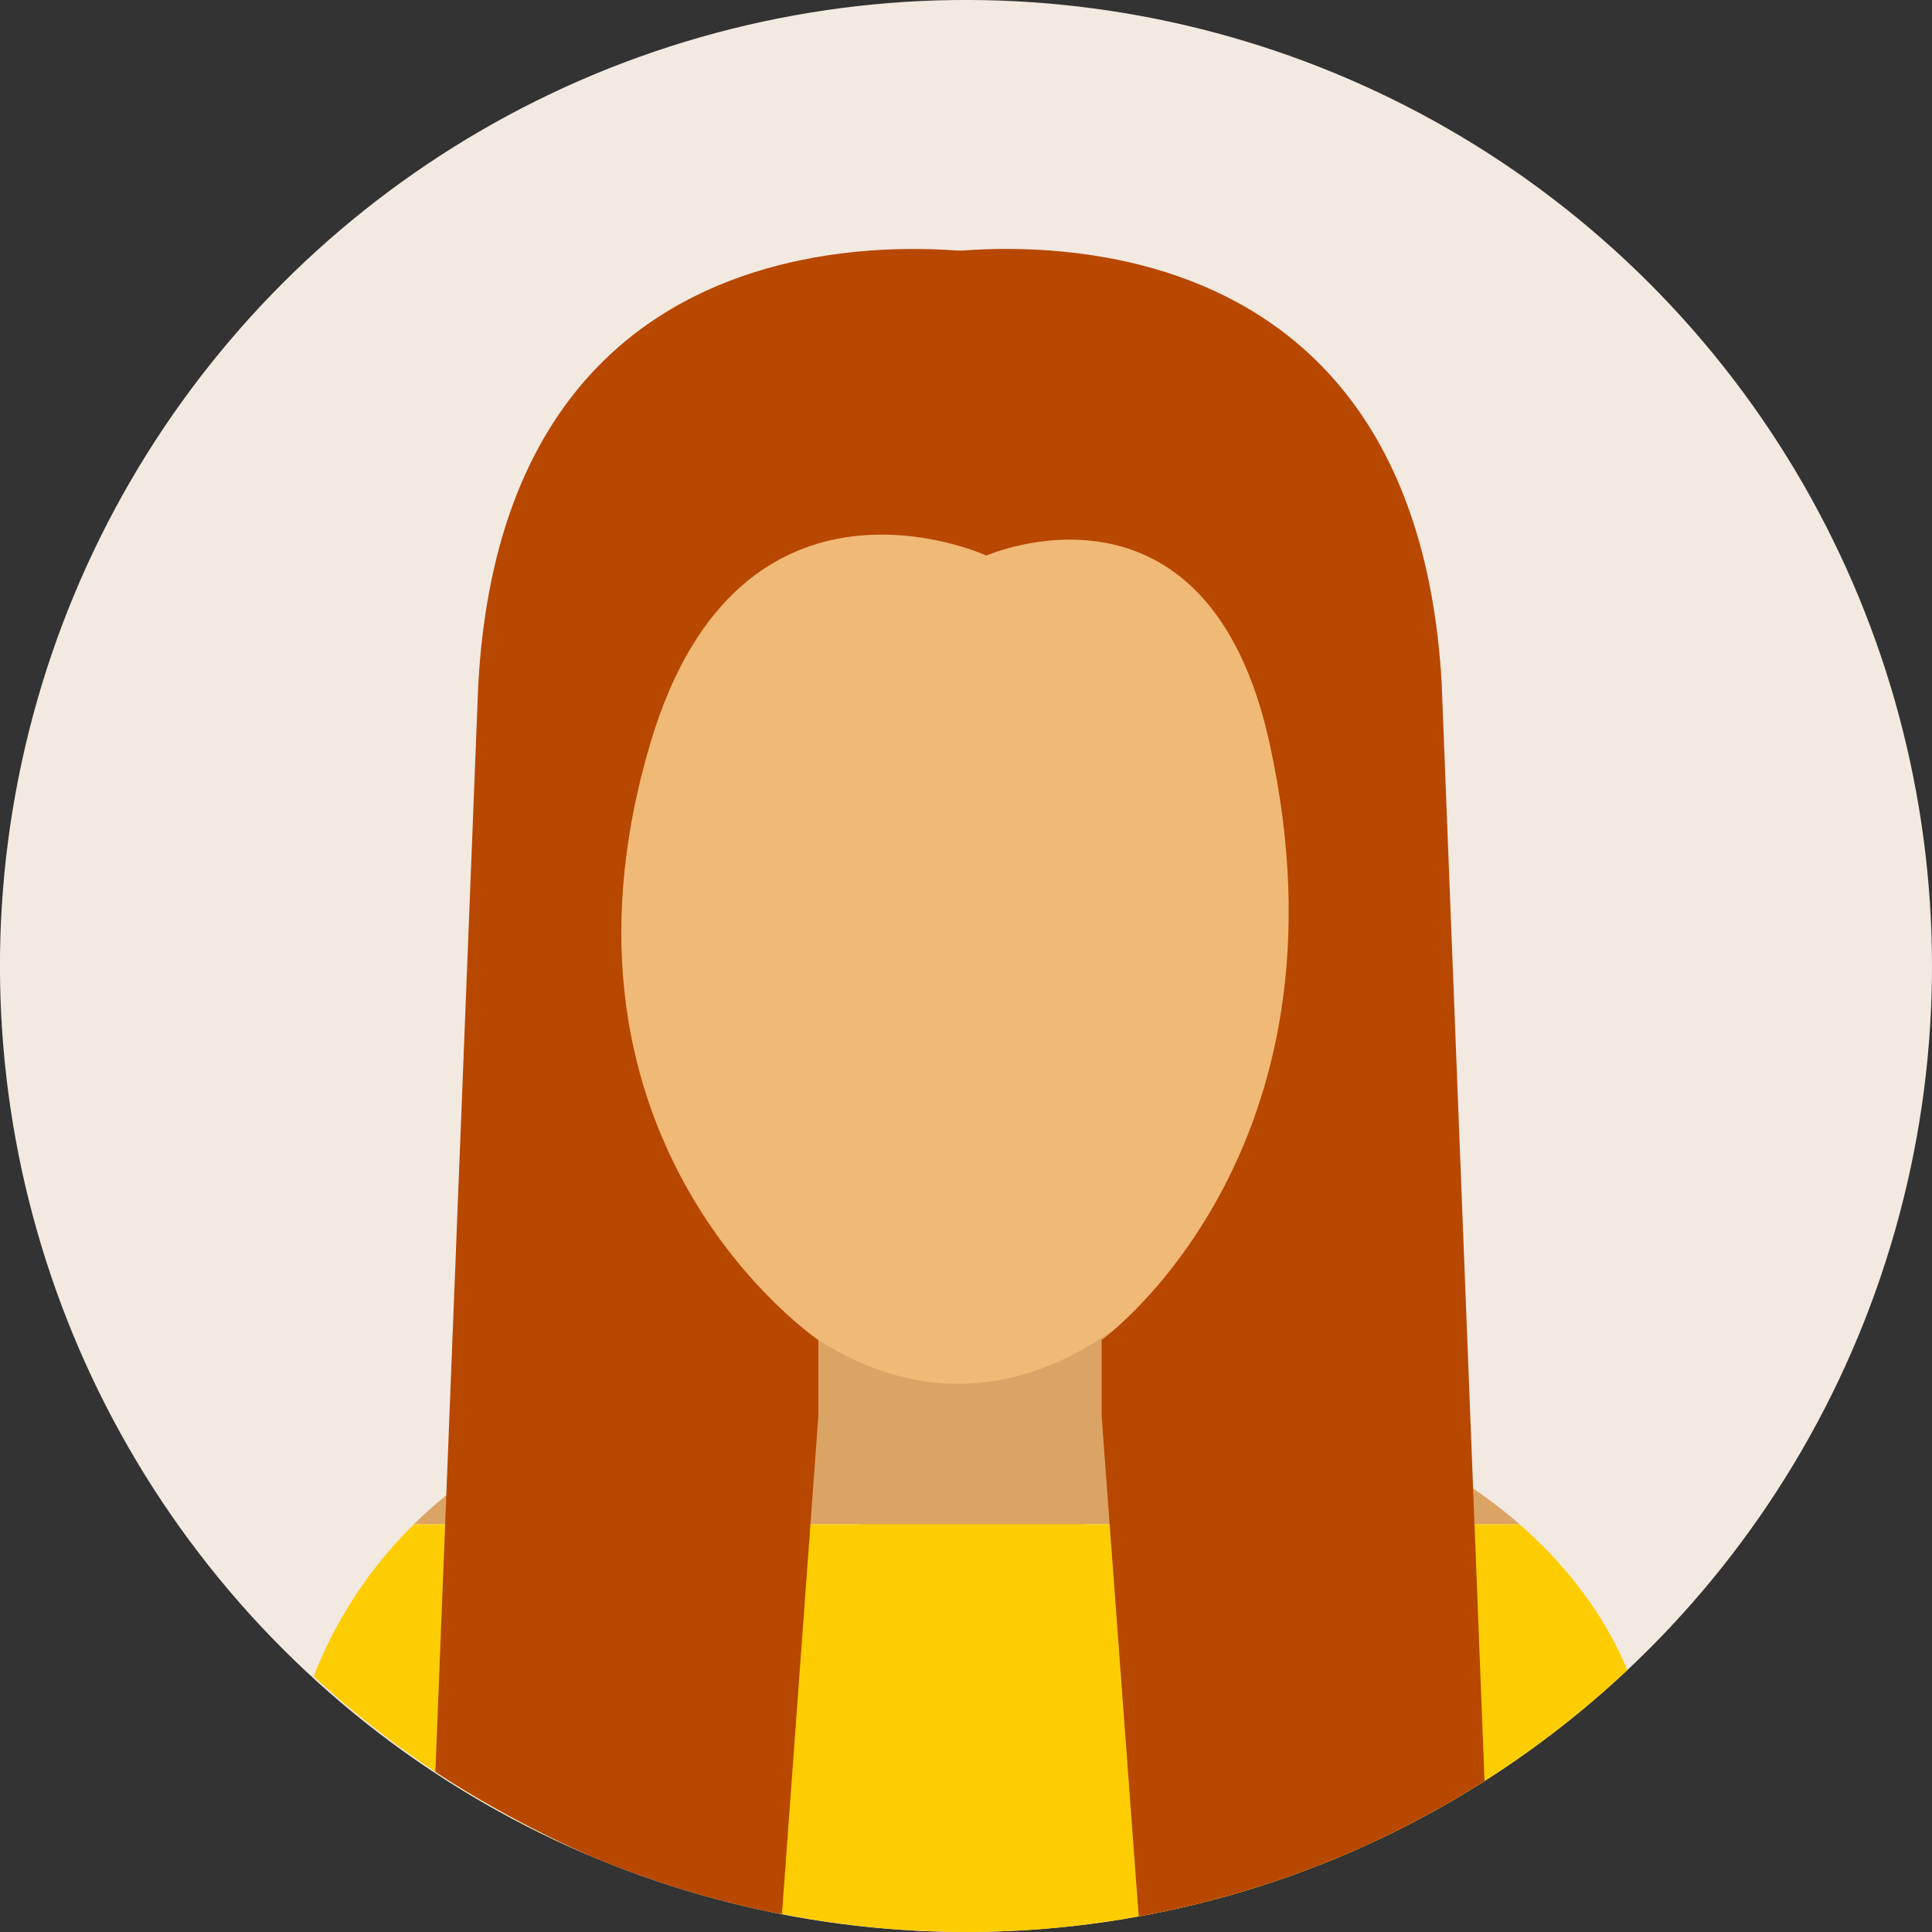 <?xml version="1.0" encoding="UTF-8"?>
<svg id="_レイヤー_2" data-name="レイヤー 2" xmlns="http://www.w3.org/2000/svg" xmlns:xlink="http://www.w3.org/1999/xlink" viewBox="0 0 421.16 421.16">
  <rect x="0" y="0" width="421.16" height="421.16" fill="#333333" stroke="none"/>
  <defs>
    <clipPath id="clippath">
      <circle cx="210.58" cy="210.58" r="210.58" transform="translate(-87.23 210.58) rotate(-45)" fill="#f2e9e1" stroke-width="0"/>
    </clipPath>
  </defs>
  <g id="_編集モード" data-name="編集モード">
    <g>
      <circle cx="210.58" cy="210.58" r="210.58" transform="translate(-87.23 210.58) rotate(-45)" fill="#f2e9e1"/>
      <g clip-path="url(#clippath)">
        <path d="m178.11,316.45c40.74,77.43,58.28,10.47,67.08,0v-28.08h-67.08v28.08Z" fill="#dba465" stroke-width="0"/>
        <path d="m121.39,183.75c-3.24-1.85-7.41.14-7,3.34l3.94,30.4c.76,5.9,6.76,10.57,13.83,10.77h0l-7.35-42.56-3.41-1.95Z" fill="#f0b976" stroke-width="0"/>
        <path d="m293.23,160.94c-6.28-58.3-33.74-96.53-84.32-96.53s-78.04,38.23-84.32,96.53c-.54,5-.32,20.64-.34,25.82-.04,13.15,4.84,35.86,7.39,45.85,1.54,6.03,31.5,69.05,77.27,69.05s75.73-63.02,77.27-69.05c2.55-9.99,7.43-32.7,7.39-45.85-.02-5.18.2-20.82-.34-25.82Z" fill="#f0b976" stroke-width="0"/>
        <path d="m296.31,182.39l-2.71,1.14-8.06,43.37c7.07-.2,13.06-4.87,13.83-10.77l3.94-30.4c.41-3.2-3.76-5.19-7-3.34Z" fill="#f0b976" stroke-width="0"/>
        <path d="m245.19,305.01h-88.52c-25.9,0-49.36,10.41-66.45,27.26h241.03c-19.2-16.74-45.54-27.11-71.31-27.26h-14.75Z" fill="#dba465" stroke-width="0"/>
        <path d="m331.25,332.28H90.22c-9.45,9.31-16.96,20.58-21.85,33.17,37.55,34.59,87.69,55.72,142.76,55.72s106.14-21.53,143.8-56.68c-4.97-12.2-13.28-23.13-23.68-32.2Z" fill="#fdcd02" stroke-width="0"/>
        <path d="m104.27,148.9l-9.36,237.34s37.82,25.81,75.55,31l7.93-108.49v-16.64s-62.76-42.44-36.55-130.32c19.49-65.36,73.19-40.68,73.19-40.68l4.71-65.15s-108.93-21.99-115.46,92.95Z" fill="#b84700" stroke-width="0"/>
        <path d="m198.8,55.96l16.22,65.15s47.99-21.09,61.68,40.68c19.84,89.53-36.55,130.32-36.55,130.32v16.64l8.09,109.16c45.01-8.28,75.39-29.25,75.39-29.25l-9.36-239.76c-6.53-114.94-115.46-92.95-115.46-92.95Z" fill="#b84700" stroke-width="0"/>
      </g>
    </g>
  </g>
</svg>